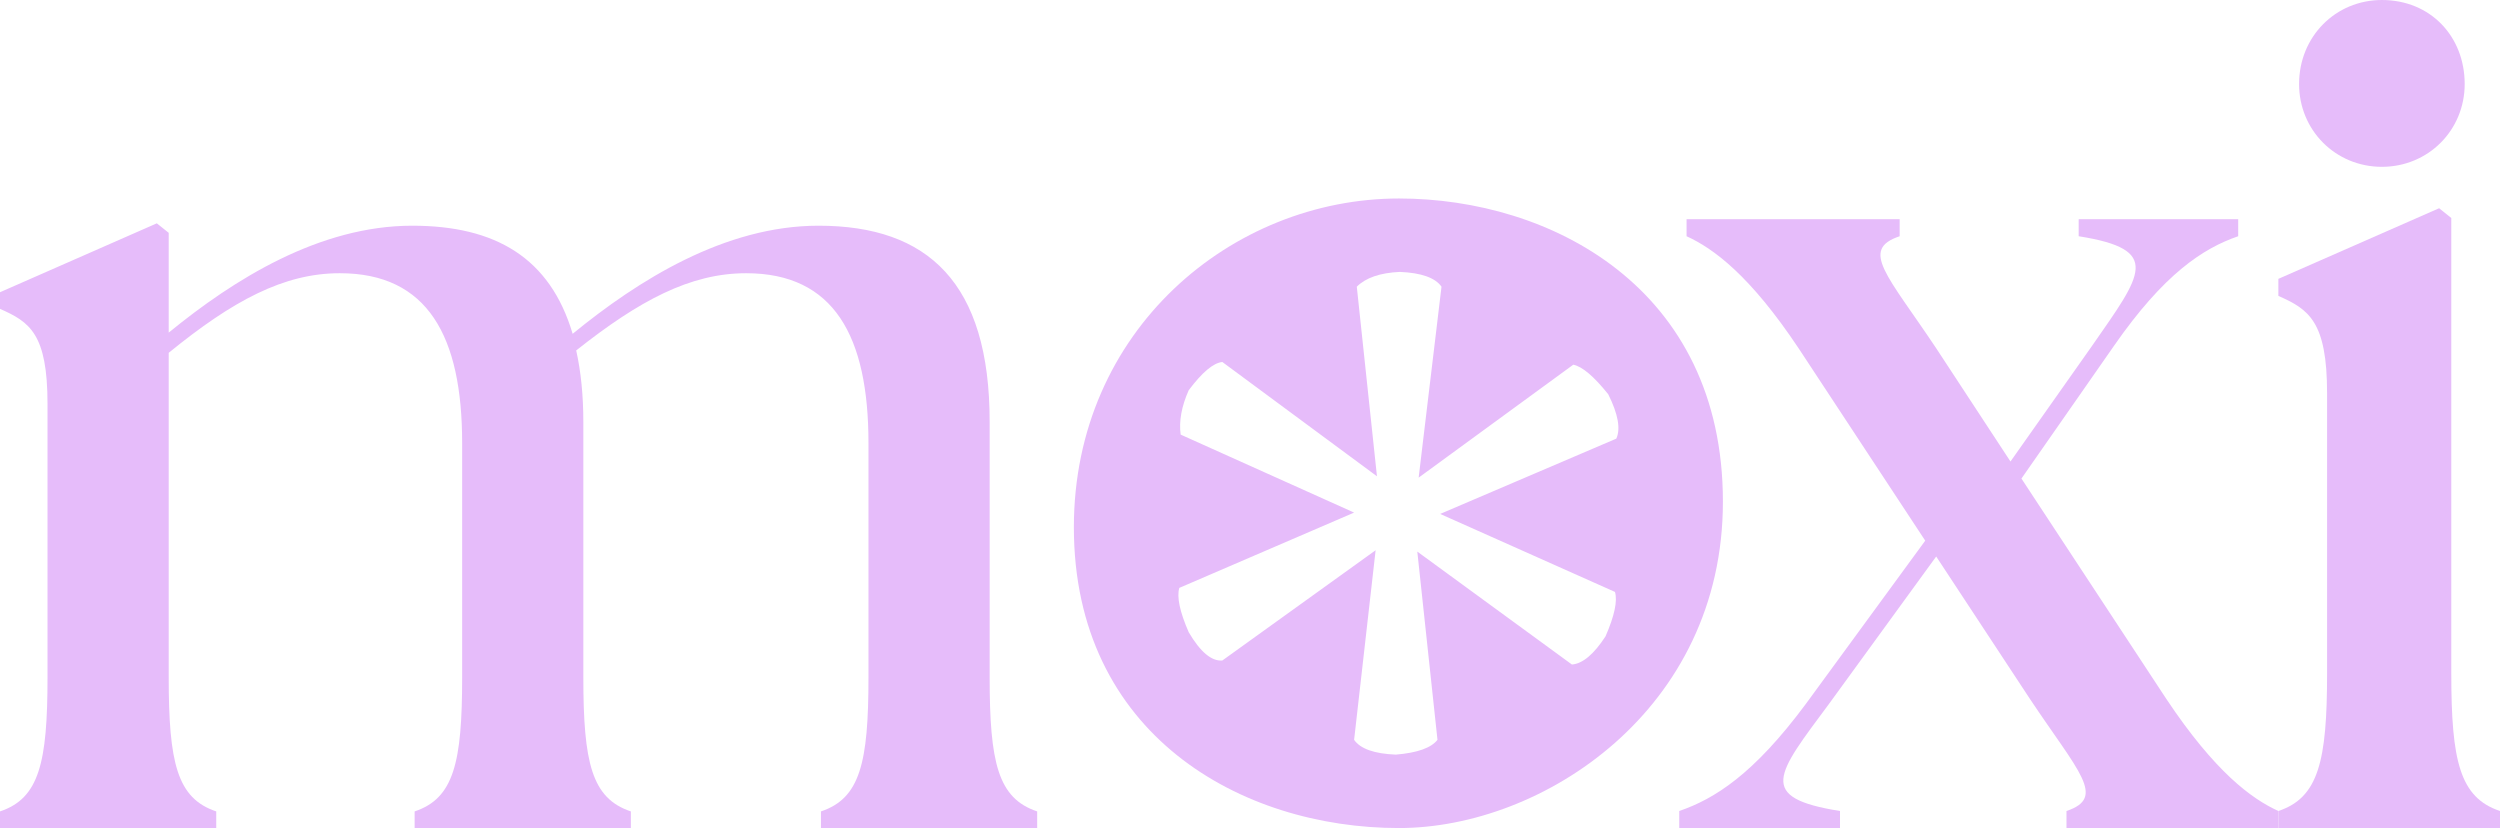 <svg id="a" data-name="Layer 1" xmlns="http://www.w3.org/2000/svg" viewBox="0 0 777.721 257.596">
  <path d="m642.861,252.293c12.502-4.167,3.79-12.122-11.363-34.851l-29.17-44.322-33.336,45.837c-16.288,21.971-22.729,29.169,3.41,33.336v5.303h-50.004v-5.303c10.985-3.788,23.107-11.365,39.397-33.336l37.123-50.762-39.397-59.853c-15.153-22.729-26.516-31.063-34.851-34.851v-5.303h66.294v5.303c-12.5,4.167-3.788,12.122,11.365,34.851l23.109,35.23,25.38-35.988c15.532-22.35,21.971-29.927-4.166-34.094v-5.303h49.624v5.303c-10.986,3.788-23.109,11.743-38.639,34.094l-28.79,41.291,45.08,68.566c15.153,22.729,26.516,31.063,34.851,34.851v5.303h-65.916v-5.303Z" fill="#e6bcfa" stroke-width="0"></path>
  <path d="m708.776,252.293c12.502-4.167,15.153-15.532,15.153-42.806v-87.128c0-22.35-5.682-26.138-15.153-30.305v-5.303l50.004-21.971,3.788,3.031v141.678c0,27.275,2.652,38.639,15.153,42.806v5.303h-68.945v-5.303Zm6.441-226.154c0-14.774,11.363-26.138,25.76-26.138,15.153,0,25.76,11.365,25.76,26.138,0,14.395-11.366,25.76-25.76,25.76s-25.76-11.365-25.76-25.76Z" fill="#e6bcfa" stroke-width="0"></path>
  <path d="m435.212,61.748c-51.899,0-101.144,40.912-101.144,102.281,0,64.399,51.897,93.567,101.144,93.567,44.7,0,100.765-36.745,100.765-101.523,0-66.672-53.792-94.325-100.765-94.325Zm67.603,74.709l-54.797,23.423,54.378,24.261c.836,2.791-.144,7.393-2.927,13.805-3.629,5.581-7.111,8.509-10.458,8.783l-48.104-35.136,6.275,58.561c-1.955,2.509-6.275,4.046-12.968,4.602-6.692-.274-11.018-1.81-12.966-4.602l6.693-58.98-47.686,34.3c-3.346.282-6.837-2.646-10.457-8.784-2.791-6.411-3.765-11.012-2.928-13.803l54.378-23.423-53.96-24.261c-.563-4.184.275-8.784,2.509-13.805,4.183-5.575,7.666-8.503,10.457-8.784l48.103,35.555-6.274-58.978c2.785-2.785,7.248-4.32,13.385-4.602,6.693.282,11.014,1.817,12.968,4.602l-7.111,59.397,48.103-35.136c2.785.562,6.412,3.627,10.876,9.202,3.065,6.138,3.901,10.739,2.51,13.805Z" fill="#e6bcfa" stroke-width="0"></path>
  <path d="m0,252.422c12.196-4.066,14.782-15.153,14.782-41.764v-85.006c0-21.806-5.543-25.502-14.782-29.567v-5.174l48.785-21.436,3.696,2.957v31.046c20.327-16.632,46.937-33.263,75.767-33.263,25.871,0,42.872,9.979,49.894,33.633,20.328-16.632,47.308-33.633,76.506-33.633,34.002,0,53.221,17.74,53.221,60.983v79.462c0,26.611,2.586,37.698,14.784,41.764v5.174h-67.265v-5.174c12.196-4.066,14.784-15.153,14.784-41.764v-72.81c0-33.263-10.718-52.852-38.069-52.852-17.371,0-33.264,8.501-52.852,24.023,1.479,6.653,2.219,14.044,2.219,22.176v79.462c0,26.611,2.586,37.698,14.784,41.764v5.174h-67.267v-5.174c12.197-4.066,14.784-15.153,14.784-41.764v-72.81c0-33.263-10.718-52.852-38.067-52.852-17.371,0-33.264,8.501-53.221,24.763v100.899c0,26.611,2.586,37.698,14.784,41.764v5.174H0v-5.174Z" fill="#e6bcfa" stroke-width="0"></path>
</svg>